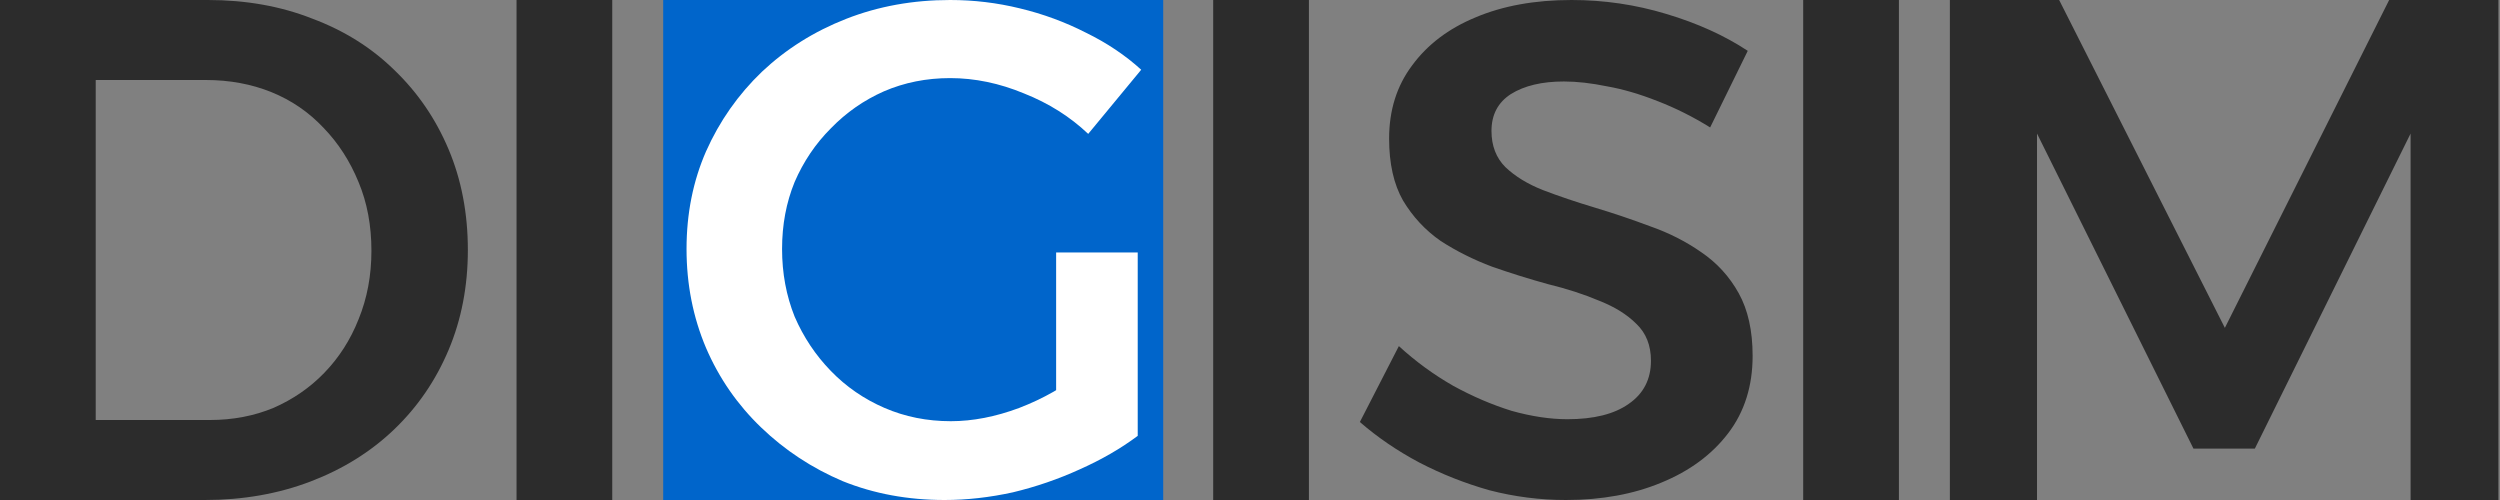 <?xml version="1.0" encoding="UTF-8"?>
<svg xmlns="http://www.w3.org/2000/svg" width="750" height="150" viewBox="0 0 750 150" fill="none">
  <rect x="0" y="0" width="750" height="150" fill="#808080" stroke="none"/>
  <path d="M584.96 0H617.746L667.46 98.357L716.746 0H749.531V150H723.174V40.071L676.46 134.571H658.031L611.103 40.071V150H584.96V0Z" fill="#2C2C2C"></path>
  <path d="M540.96 0H569.674V150H540.96V0Z" fill="#2C2C2C"></path>
  <path d="M513.044 38.231C507.89 35.028 502.598 32.382 497.166 30.293C491.874 28.203 486.86 26.741 482.124 25.905C477.389 24.93 473.071 24.443 469.172 24.443C462.626 24.443 457.333 25.696 453.294 28.203C449.395 30.71 447.445 34.401 447.445 39.276C447.445 43.733 448.837 47.354 451.623 50.139C454.548 52.925 458.308 55.223 462.904 57.033C467.64 58.844 472.793 60.585 478.364 62.256C483.935 63.928 489.506 65.808 495.077 67.897C500.648 69.847 505.732 72.423 510.328 75.627C515.063 78.83 518.823 82.939 521.609 87.953C524.395 92.967 525.787 99.234 525.787 106.755C525.787 115.808 523.35 123.538 518.475 129.944C513.601 136.351 506.915 141.295 498.42 144.777C490.063 148.259 480.523 150 469.798 150C461.999 150 454.339 149.025 446.818 147.075C439.436 144.986 432.403 142.201 425.718 138.719C419.172 135.237 413.252 131.198 407.96 126.602L419.659 103.83C424.673 108.426 430.105 112.396 435.954 115.738C441.804 118.941 447.654 121.448 453.503 123.259C459.492 124.93 465.063 125.766 470.216 125.766C478.155 125.766 484.283 124.234 488.601 121.17C493.057 118.106 495.286 113.788 495.286 108.217C495.286 103.621 493.823 99.93 490.899 97.145C488.113 94.359 484.422 92.061 479.826 90.251C475.23 88.301 470.077 86.629 464.367 85.237C458.796 83.705 453.225 81.964 447.654 80.014C442.083 77.925 436.929 75.348 432.194 72.284C427.598 69.081 423.837 65.042 420.913 60.167C418.127 55.292 416.734 49.095 416.734 41.574C416.734 33.078 419.032 25.766 423.628 19.638C428.225 13.37 434.562 8.565 442.64 5.223C450.857 1.741 460.467 0 471.47 0C481.219 0 490.69 1.393 499.882 4.178C509.213 6.964 517.361 10.655 524.325 15.251L513.044 38.231Z" fill="#2C2C2C"></path>
  <path d="M363.96 0H392.674V150H363.96V0Z" fill="#2C2C2C"></path>
  <rect x="198.96" width="150" height="150" fill="#0065CB"></rect>
  <path d="M326.462 40.167C321.023 35.007 314.607 30.962 307.215 28.034C299.823 24.965 292.431 23.431 285.039 23.431C277.926 23.431 271.302 24.756 265.165 27.406C259.168 30.056 253.868 33.752 249.265 38.494C244.663 43.096 241.037 48.466 238.387 54.602C235.876 60.739 234.621 67.434 234.621 74.686C234.621 81.939 235.876 88.703 238.387 94.979C241.037 101.116 244.663 106.555 249.265 111.297C253.868 116.039 259.238 119.735 265.374 122.385C271.511 125.035 278.136 126.36 285.249 126.36C291.804 126.36 298.638 125.035 305.751 122.385C313.003 119.596 319.489 115.9 325.207 111.297L341.316 130.753C336.295 134.519 330.507 137.866 323.952 140.795C317.536 143.724 310.841 146.025 303.868 147.699C296.894 149.233 290.06 150 283.366 150C272.348 150 262.166 148.117 252.822 144.351C243.617 140.446 235.458 135.077 228.345 128.243C221.232 121.409 215.723 113.459 211.818 104.393C207.913 95.188 205.96 85.286 205.96 74.686C205.96 64.087 207.913 54.324 211.818 45.398C215.862 36.332 221.441 28.382 228.554 21.548C235.807 14.714 244.245 9.414 253.868 5.649C263.491 1.883 273.882 0 285.039 0C292.152 0 299.126 0.837 305.96 2.51C312.933 4.184 319.558 6.625 325.834 9.833C332.111 12.901 337.62 16.597 342.362 20.921L326.462 40.167ZM316.839 75.732H341.316V130.753H316.839V75.732Z" fill="white"></path>
  <path d="M154.96 0H183.674V150H154.96V0Z" fill="#2C2C2C"></path>
  <path d="M62.357 0C73.786 0 84.214 1.857 93.643 5.571C103.214 9.143 111.429 14.286 118.286 21C125.286 27.714 130.714 35.643 134.571 44.786C138.429 53.929 140.357 64 140.357 75C140.357 85.857 138.429 95.857 134.571 105C130.714 114.143 125.286 122.071 118.286 128.786C111.286 135.5 102.929 140.714 93.214 144.429C83.5 148.143 72.929 150 61.5 150H0V0H62.357ZM63 126C69.857 126 76.214 124.786 82.071 122.357C87.929 119.786 93 116.286 97.286 111.857C101.714 107.286 105.143 101.929 107.571 95.786C110.143 89.5 111.429 82.643 111.429 75.214C111.429 67.643 110.143 60.786 107.571 54.643C105 48.357 101.5 42.929 97.071 38.357C92.643 33.643 87.429 30.071 81.429 27.643C75.429 25.214 68.857 24 61.714 24H28.714V126H63Z" fill="#2C2C2C"></path>
</svg>
